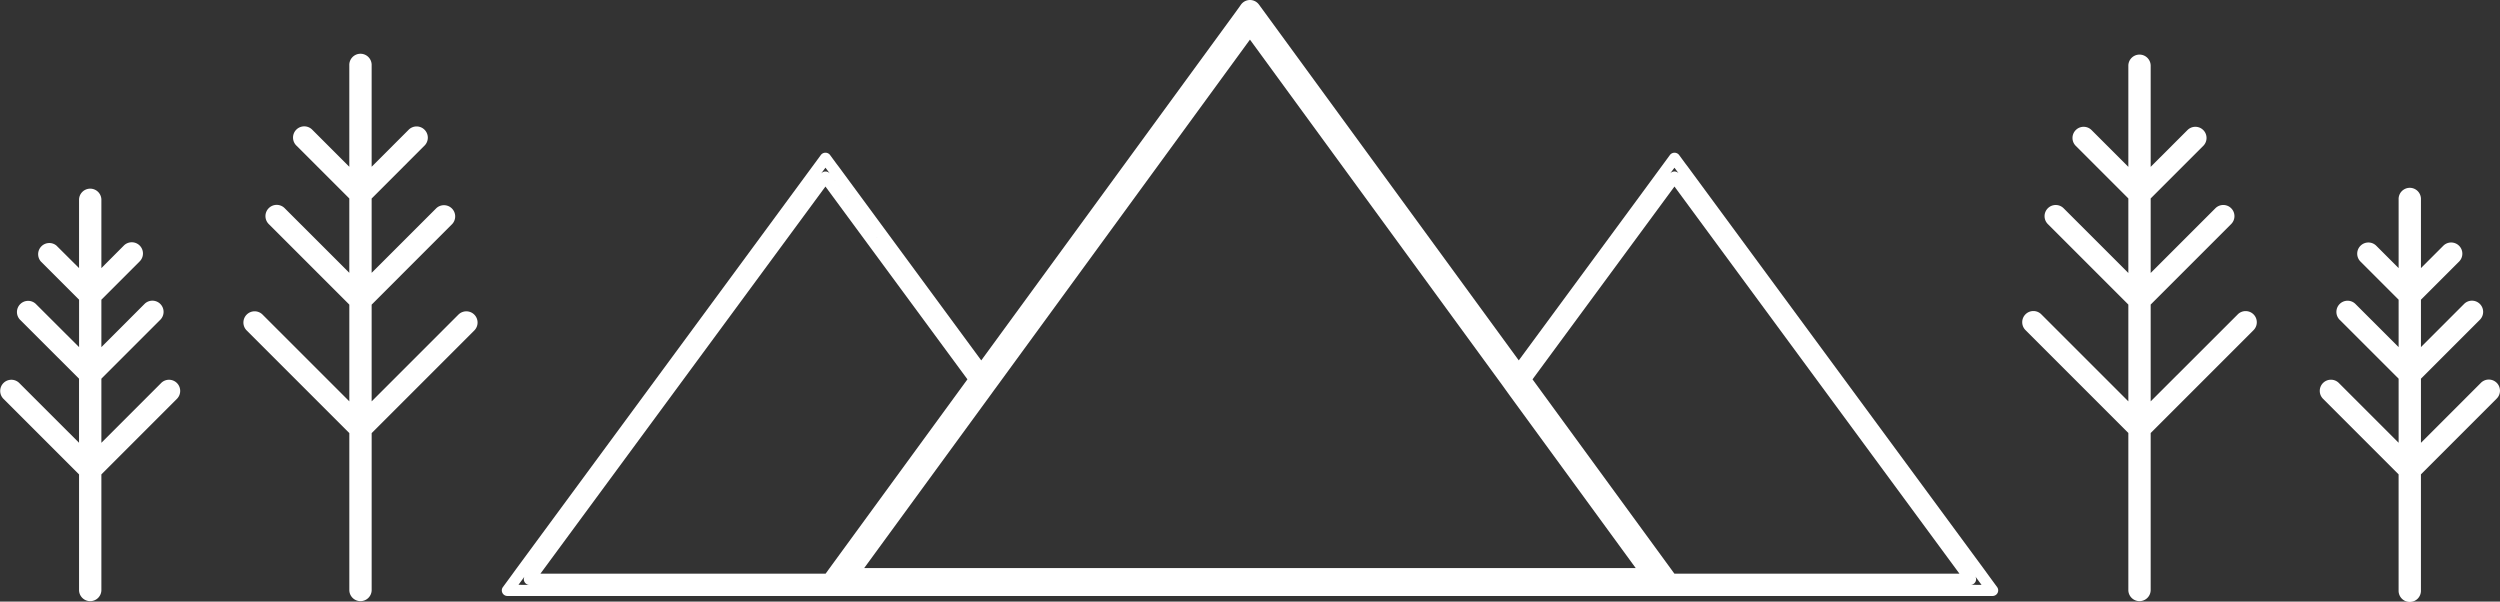 <svg xmlns="http://www.w3.org/2000/svg" xmlns:xlink="http://www.w3.org/1999/xlink" width="159.494" height="38.379" viewBox="0 0 159.494 38.379">
  <rect x="0" y="0" width="159.494" height="38.379" fill="#333333" stroke="none"/>
  <defs>
    <clipPath id="clip-path">
      <rect id="Rectangle_355" data-name="Rectangle 355" width="159.494" height="38.379" fill="none"/>
    </clipPath>
  </defs>
  <g id="Group_58147" data-name="Group 58147" transform="translate(0 0)">
    <g id="Group_58146" data-name="Group 58146" transform="translate(0 0)" clip-path="url(#clip-path)">
      <path id="Path_378" data-name="Path 378" d="M139.837,36.8l-.351-.483L120.6,10.66l-.167-.22-.411-.559a.368.368,0,0,0-.574,0l-1.983,2.7-7.666,10.411L93.516.691l-.293-.4A.712.712,0,0,0,92.649,0h0a.713.713,0,0,0-.576.3l-.285.4L75.507,22.992,66.433,10.66l-.165-.217-.414-.563a.368.368,0,0,0-.574,0l-4.216,5.73L45.821,36.317l-.371.511-.461.627a.356.356,0,0,0,.287.567h94.753a.357.357,0,0,0,.287-.568ZM118.371,12.543l.5-.684-.679.922Zm-53.089-1.46.285-.385.111.147L75.065,23.6v0l-9.21-12.514a.357.357,0,0,0-.574,0Zm-4.49,6.1,1-1.364L60.65,17.373ZM45.982,37.31l.049-.068.334-.453a.355.355,0,0,0-.041.165.363.363,0,0,0,.038.16.358.358,0,0,0,.317.2Zm19.642-.775-.046.062H47.384L65.567,11.9l9.058,12.3-8.85,12.124Zm34.78-.294H68.038l8.046-11.018.224-.31.216-.293L92.649,2.527l16.13,22.089.21.293.091.127.131.182,8.048,11.022Zm19.324.356-.051-.068-.145-.2L110.676,24.2l9.056-12.3,18.182,24.7Zm18.891.713a.356.356,0,0,0,.356-.356.362.362,0,0,0-.069-.212L120.019,11.085a.357.357,0,0,0-.574,0v0l.285-.385.109.144,19.438,26.407.045.061Z" transform="translate(-12.905 0)" fill="#fff"/>
      <path id="Path_379" data-name="Path 379" d="M194.77,21.451,189.215,27V20.824l5.136-5.136a.712.712,0,1,0-1.007-1.008l-4.129,4.129V14.054L192.57,10.7a.712.712,0,0,0-1.007-1.008l-2.348,2.347V5.563a.713.713,0,0,0-1.425,0v6.476l-2.347-2.347a.712.712,0,1,0-1.007,1.008l3.354,3.355v4.755l-4.129-4.129a.712.712,0,0,0-1.007,1.008l5.136,5.136V27l-5.554-5.554a.712.712,0,0,0-1.007,1.008l6.561,6.562V39.059a.713.713,0,0,0,1.425,0V29.02l6.562-6.562a.712.712,0,0,0-1.007-1.008" transform="translate(-52.007 -1.394)" fill="#fff"/>
      <path id="Path_380" data-name="Path 380" d="M35.515,21.449,29.963,27V20.829L35.1,15.69a.716.716,0,0,0-1.012-1.012L29.963,18.8V14.058L33.32,10.7a.716.716,0,1,0-1.012-1.012l-2.345,2.345V5.563a.713.713,0,1,0-1.425,0v6.471L26.193,9.689A.716.716,0,1,0,25.181,10.7l3.357,3.357V18.8l-4.127-4.127A.716.716,0,1,0,23.4,15.69l5.139,5.139V27l-5.552-5.552a.716.716,0,0,0-1.012,1.012l6.564,6.564V39.059a.713.713,0,0,0,1.425,0V29.025l6.564-6.564a.716.716,0,0,0-1.012-1.012" transform="translate(-6.253 -1.394)" fill="#fff"/>
      <path id="Path_381" data-name="Path 381" d="M218.94,29.265a.712.712,0,0,0-1.008,0l-3.825,3.826V29l3.772-3.772a.713.713,0,0,0-1.008-1.008l-2.764,2.764V23.961l2.445-2.445a.713.713,0,0,0-1.008-1.008l-1.437,1.437V17.563a.713.713,0,1,0-1.425,0v4.382l-1.437-1.437a.713.713,0,0,0-1.008,1.008l2.445,2.445v3.026l-2.765-2.764a.713.713,0,0,0-1.008,1.008L212.682,29v4.088l-3.826-3.826a.713.713,0,0,0-1.008,1.008l4.833,4.834v7.4a.713.713,0,1,0,1.425,0v-7.4l4.833-4.834a.712.712,0,0,0,0-1.008" transform="translate(-59.656 -4.841)" fill="#fff"/>
      <path id="Path_382" data-name="Path 382" d="M10.293,29.265,6.468,33.091V29l3.772-3.772a.713.713,0,0,0-1.008-1.008L6.468,26.987V23.961l2.445-2.445A.713.713,0,0,0,7.9,20.508L6.468,21.945V17.563a.713.713,0,0,0-1.425,0v4.382L3.6,20.508A.713.713,0,0,0,2.6,21.516l2.445,2.445v3.026L2.278,24.224A.713.713,0,0,0,1.27,25.231L5.042,29v4.088L1.217,29.265A.713.713,0,0,0,.209,30.273l4.834,4.834v7.4a.713.713,0,0,0,1.425,0v-7.4L11.3,30.273a.713.713,0,0,0-1.008-1.008" transform="translate(0 -4.841)" fill="#fff"/>
    </g>
  </g>
</svg>
